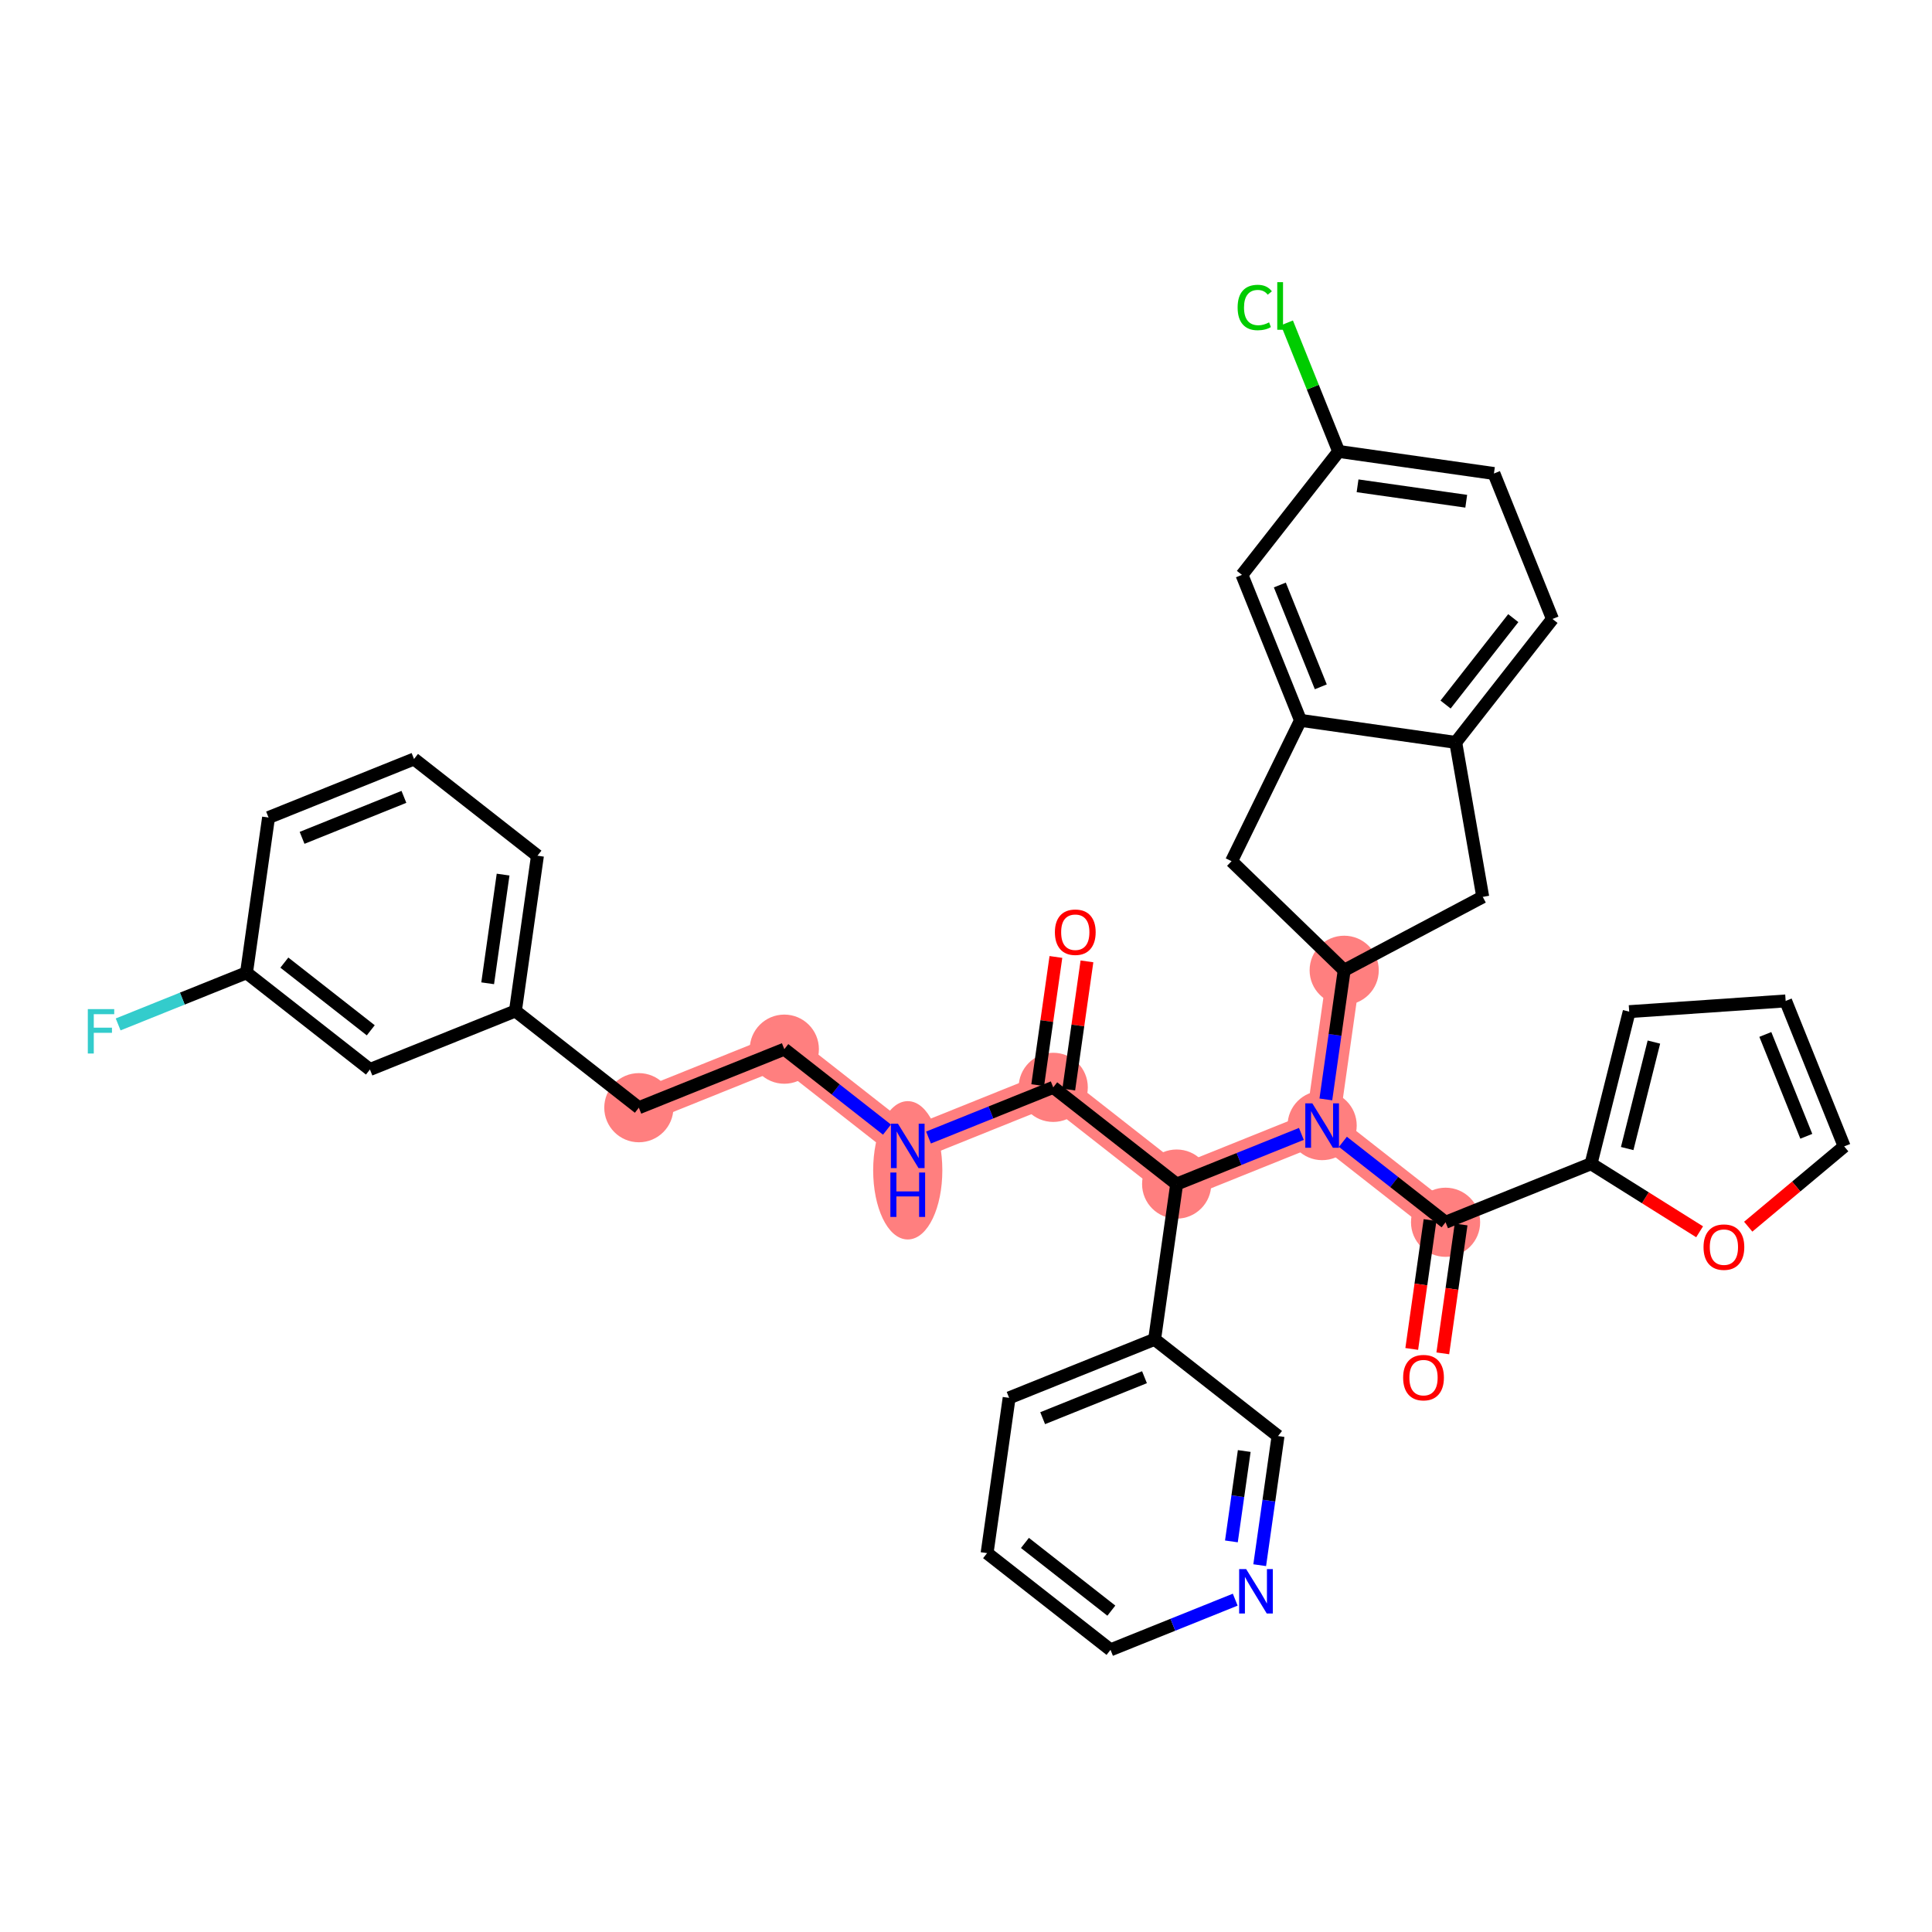 <?xml version='1.0' encoding='iso-8859-1'?>
<svg version='1.1' baseProfile='full'
              xmlns='http://www.w3.org/2000/svg'
                      xmlns:rdkit='http://www.rdkit.org/xml'
                      xmlns:xlink='http://www.w3.org/1999/xlink'
                  xml:space='preserve'
width='300px' height='300px' viewBox='0 0 300 300'>
<!-- END OF HEADER -->
<rect style='opacity:1.0;fill:#FFFFFF;stroke:none' width='300' height='300' x='0' y='0'> </rect>
<rect style='opacity:1.0;fill:#FFFFFF;stroke:none' width='300' height='300' x='0' y='0'> </rect>
<path d='M 163.545,168.844 L 140.955,177.933' style='fill:none;fill-rule:evenodd;stroke:#FF7F7F;stroke-width:5.2px;stroke-linecap:butt;stroke-linejoin:miter;stroke-opacity:1' />
<path d='M 163.545,168.844 L 182.711,183.863' style='fill:none;fill-rule:evenodd;stroke:#FF7F7F;stroke-width:5.2px;stroke-linecap:butt;stroke-linejoin:miter;stroke-opacity:1' />
<path d='M 140.955,177.933 L 121.789,162.914' style='fill:none;fill-rule:evenodd;stroke:#FF7F7F;stroke-width:5.2px;stroke-linecap:butt;stroke-linejoin:miter;stroke-opacity:1' />
<path d='M 121.789,162.914 L 99.199,172.003' style='fill:none;fill-rule:evenodd;stroke:#FF7F7F;stroke-width:5.2px;stroke-linecap:butt;stroke-linejoin:miter;stroke-opacity:1' />
<path d='M 182.711,183.863 L 205.301,174.774' style='fill:none;fill-rule:evenodd;stroke:#FF7F7F;stroke-width:5.2px;stroke-linecap:butt;stroke-linejoin:miter;stroke-opacity:1' />
<path d='M 205.301,174.774 L 224.467,189.793' style='fill:none;fill-rule:evenodd;stroke:#FF7F7F;stroke-width:5.2px;stroke-linecap:butt;stroke-linejoin:miter;stroke-opacity:1' />
<path d='M 205.301,174.774 L 208.725,150.666' style='fill:none;fill-rule:evenodd;stroke:#FF7F7F;stroke-width:5.2px;stroke-linecap:butt;stroke-linejoin:miter;stroke-opacity:1' />
<ellipse cx='163.545' cy='168.844' rx='4.87' ry='4.87'  style='fill:#FF7F7F;fill-rule:evenodd;stroke:#FF7F7F;stroke-width:1.0px;stroke-linecap:butt;stroke-linejoin:miter;stroke-opacity:1' />
<ellipse cx='140.955' cy='181.725' rx='4.87' ry='10.24'  style='fill:#FF7F7F;fill-rule:evenodd;stroke:#FF7F7F;stroke-width:1.0px;stroke-linecap:butt;stroke-linejoin:miter;stroke-opacity:1' />
<ellipse cx='121.789' cy='162.914' rx='4.87' ry='4.87'  style='fill:#FF7F7F;fill-rule:evenodd;stroke:#FF7F7F;stroke-width:1.0px;stroke-linecap:butt;stroke-linejoin:miter;stroke-opacity:1' />
<ellipse cx='99.199' cy='172.003' rx='4.87' ry='4.87'  style='fill:#FF7F7F;fill-rule:evenodd;stroke:#FF7F7F;stroke-width:1.0px;stroke-linecap:butt;stroke-linejoin:miter;stroke-opacity:1' />
<ellipse cx='182.711' cy='183.863' rx='4.87' ry='4.87'  style='fill:#FF7F7F;fill-rule:evenodd;stroke:#FF7F7F;stroke-width:1.0px;stroke-linecap:butt;stroke-linejoin:miter;stroke-opacity:1' />
<ellipse cx='205.301' cy='174.774' rx='4.87' ry='4.876'  style='fill:#FF7F7F;fill-rule:evenodd;stroke:#FF7F7F;stroke-width:1.0px;stroke-linecap:butt;stroke-linejoin:miter;stroke-opacity:1' />
<ellipse cx='224.467' cy='189.793' rx='4.87' ry='4.87'  style='fill:#FF7F7F;fill-rule:evenodd;stroke:#FF7F7F;stroke-width:1.0px;stroke-linecap:butt;stroke-linejoin:miter;stroke-opacity:1' />
<ellipse cx='208.725' cy='150.666' rx='4.87' ry='4.87'  style='fill:#FF7F7F;fill-rule:evenodd;stroke:#FF7F7F;stroke-width:1.0px;stroke-linecap:butt;stroke-linejoin:miter;stroke-opacity:1' />
<path class='bond-0 atom-0 atom-1' d='M 163.961,148.596 L 162.547,158.549' style='fill:none;fill-rule:evenodd;stroke:#FF0000;stroke-width:2.0px;stroke-linecap:butt;stroke-linejoin:miter;stroke-opacity:1' />
<path class='bond-0 atom-0 atom-1' d='M 162.547,158.549 L 161.134,168.501' style='fill:none;fill-rule:evenodd;stroke:#000000;stroke-width:2.0px;stroke-linecap:butt;stroke-linejoin:miter;stroke-opacity:1' />
<path class='bond-0 atom-0 atom-1' d='M 168.782,149.281 L 167.369,159.234' style='fill:none;fill-rule:evenodd;stroke:#FF0000;stroke-width:2.0px;stroke-linecap:butt;stroke-linejoin:miter;stroke-opacity:1' />
<path class='bond-0 atom-0 atom-1' d='M 167.369,159.234 L 165.956,169.186' style='fill:none;fill-rule:evenodd;stroke:#000000;stroke-width:2.0px;stroke-linecap:butt;stroke-linejoin:miter;stroke-opacity:1' />
<path class='bond-1 atom-1 atom-2' d='M 163.545,168.844 L 153.862,172.74' style='fill:none;fill-rule:evenodd;stroke:#000000;stroke-width:2.0px;stroke-linecap:butt;stroke-linejoin:miter;stroke-opacity:1' />
<path class='bond-1 atom-1 atom-2' d='M 153.862,172.74 L 144.179,176.636' style='fill:none;fill-rule:evenodd;stroke:#0000FF;stroke-width:2.0px;stroke-linecap:butt;stroke-linejoin:miter;stroke-opacity:1' />
<path class='bond-11 atom-1 atom-12' d='M 163.545,168.844 L 182.711,183.863' style='fill:none;fill-rule:evenodd;stroke:#000000;stroke-width:2.0px;stroke-linecap:butt;stroke-linejoin:miter;stroke-opacity:1' />
<path class='bond-2 atom-2 atom-3' d='M 137.731,175.406 L 129.76,169.16' style='fill:none;fill-rule:evenodd;stroke:#0000FF;stroke-width:2.0px;stroke-linecap:butt;stroke-linejoin:miter;stroke-opacity:1' />
<path class='bond-2 atom-2 atom-3' d='M 129.76,169.16 L 121.789,162.914' style='fill:none;fill-rule:evenodd;stroke:#000000;stroke-width:2.0px;stroke-linecap:butt;stroke-linejoin:miter;stroke-opacity:1' />
<path class='bond-3 atom-3 atom-4' d='M 121.789,162.914 L 99.199,172.003' style='fill:none;fill-rule:evenodd;stroke:#000000;stroke-width:2.0px;stroke-linecap:butt;stroke-linejoin:miter;stroke-opacity:1' />
<path class='bond-4 atom-4 atom-5' d='M 99.199,172.003 L 80.033,156.984' style='fill:none;fill-rule:evenodd;stroke:#000000;stroke-width:2.0px;stroke-linecap:butt;stroke-linejoin:miter;stroke-opacity:1' />
<path class='bond-5 atom-5 atom-6' d='M 80.033,156.984 L 83.456,132.876' style='fill:none;fill-rule:evenodd;stroke:#000000;stroke-width:2.0px;stroke-linecap:butt;stroke-linejoin:miter;stroke-opacity:1' />
<path class='bond-5 atom-5 atom-6' d='M 75.725,152.683 L 78.121,135.807' style='fill:none;fill-rule:evenodd;stroke:#000000;stroke-width:2.0px;stroke-linecap:butt;stroke-linejoin:miter;stroke-opacity:1' />
<path class='bond-36 atom-11 atom-5' d='M 57.443,166.072 L 80.033,156.984' style='fill:none;fill-rule:evenodd;stroke:#000000;stroke-width:2.0px;stroke-linecap:butt;stroke-linejoin:miter;stroke-opacity:1' />
<path class='bond-6 atom-6 atom-7' d='M 83.456,132.876 L 64.29,117.857' style='fill:none;fill-rule:evenodd;stroke:#000000;stroke-width:2.0px;stroke-linecap:butt;stroke-linejoin:miter;stroke-opacity:1' />
<path class='bond-7 atom-7 atom-8' d='M 64.29,117.857 L 41.7,126.946' style='fill:none;fill-rule:evenodd;stroke:#000000;stroke-width:2.0px;stroke-linecap:butt;stroke-linejoin:miter;stroke-opacity:1' />
<path class='bond-7 atom-7 atom-8' d='M 62.719,123.738 L 46.907,130.1' style='fill:none;fill-rule:evenodd;stroke:#000000;stroke-width:2.0px;stroke-linecap:butt;stroke-linejoin:miter;stroke-opacity:1' />
<path class='bond-8 atom-8 atom-9' d='M 41.7,126.946 L 38.276,151.053' style='fill:none;fill-rule:evenodd;stroke:#000000;stroke-width:2.0px;stroke-linecap:butt;stroke-linejoin:miter;stroke-opacity:1' />
<path class='bond-9 atom-9 atom-10' d='M 38.276,151.053 L 28.311,155.063' style='fill:none;fill-rule:evenodd;stroke:#000000;stroke-width:2.0px;stroke-linecap:butt;stroke-linejoin:miter;stroke-opacity:1' />
<path class='bond-9 atom-9 atom-10' d='M 28.311,155.063 L 18.346,159.072' style='fill:none;fill-rule:evenodd;stroke:#33CCCC;stroke-width:2.0px;stroke-linecap:butt;stroke-linejoin:miter;stroke-opacity:1' />
<path class='bond-10 atom-9 atom-11' d='M 38.276,151.053 L 57.443,166.072' style='fill:none;fill-rule:evenodd;stroke:#000000;stroke-width:2.0px;stroke-linecap:butt;stroke-linejoin:miter;stroke-opacity:1' />
<path class='bond-10 atom-9 atom-11' d='M 44.155,149.473 L 57.572,159.986' style='fill:none;fill-rule:evenodd;stroke:#000000;stroke-width:2.0px;stroke-linecap:butt;stroke-linejoin:miter;stroke-opacity:1' />
<path class='bond-12 atom-12 atom-13' d='M 182.711,183.863 L 179.287,207.971' style='fill:none;fill-rule:evenodd;stroke:#000000;stroke-width:2.0px;stroke-linecap:butt;stroke-linejoin:miter;stroke-opacity:1' />
<path class='bond-18 atom-12 atom-19' d='M 182.711,183.863 L 192.394,179.967' style='fill:none;fill-rule:evenodd;stroke:#000000;stroke-width:2.0px;stroke-linecap:butt;stroke-linejoin:miter;stroke-opacity:1' />
<path class='bond-18 atom-12 atom-19' d='M 192.394,179.967 L 202.077,176.071' style='fill:none;fill-rule:evenodd;stroke:#0000FF;stroke-width:2.0px;stroke-linecap:butt;stroke-linejoin:miter;stroke-opacity:1' />
<path class='bond-13 atom-13 atom-14' d='M 179.287,207.971 L 156.697,217.06' style='fill:none;fill-rule:evenodd;stroke:#000000;stroke-width:2.0px;stroke-linecap:butt;stroke-linejoin:miter;stroke-opacity:1' />
<path class='bond-13 atom-13 atom-14' d='M 177.716,213.852 L 161.904,220.214' style='fill:none;fill-rule:evenodd;stroke:#000000;stroke-width:2.0px;stroke-linecap:butt;stroke-linejoin:miter;stroke-opacity:1' />
<path class='bond-37 atom-18 atom-13' d='M 198.453,222.99 L 179.287,207.971' style='fill:none;fill-rule:evenodd;stroke:#000000;stroke-width:2.0px;stroke-linecap:butt;stroke-linejoin:miter;stroke-opacity:1' />
<path class='bond-14 atom-14 atom-15' d='M 156.697,217.06 L 153.274,241.167' style='fill:none;fill-rule:evenodd;stroke:#000000;stroke-width:2.0px;stroke-linecap:butt;stroke-linejoin:miter;stroke-opacity:1' />
<path class='bond-15 atom-15 atom-16' d='M 153.274,241.167 L 172.44,256.186' style='fill:none;fill-rule:evenodd;stroke:#000000;stroke-width:2.0px;stroke-linecap:butt;stroke-linejoin:miter;stroke-opacity:1' />
<path class='bond-15 atom-15 atom-16' d='M 159.152,239.587 L 172.569,250.1' style='fill:none;fill-rule:evenodd;stroke:#000000;stroke-width:2.0px;stroke-linecap:butt;stroke-linejoin:miter;stroke-opacity:1' />
<path class='bond-16 atom-16 atom-17' d='M 172.44,256.186 L 182.123,252.291' style='fill:none;fill-rule:evenodd;stroke:#000000;stroke-width:2.0px;stroke-linecap:butt;stroke-linejoin:miter;stroke-opacity:1' />
<path class='bond-16 atom-16 atom-17' d='M 182.123,252.291 L 191.806,248.395' style='fill:none;fill-rule:evenodd;stroke:#0000FF;stroke-width:2.0px;stroke-linecap:butt;stroke-linejoin:miter;stroke-opacity:1' />
<path class='bond-17 atom-17 atom-18' d='M 195.606,243.041 L 197.03,233.015' style='fill:none;fill-rule:evenodd;stroke:#0000FF;stroke-width:2.0px;stroke-linecap:butt;stroke-linejoin:miter;stroke-opacity:1' />
<path class='bond-17 atom-17 atom-18' d='M 197.03,233.015 L 198.453,222.99' style='fill:none;fill-rule:evenodd;stroke:#000000;stroke-width:2.0px;stroke-linecap:butt;stroke-linejoin:miter;stroke-opacity:1' />
<path class='bond-17 atom-17 atom-18' d='M 191.211,239.348 L 192.208,232.33' style='fill:none;fill-rule:evenodd;stroke:#0000FF;stroke-width:2.0px;stroke-linecap:butt;stroke-linejoin:miter;stroke-opacity:1' />
<path class='bond-17 atom-17 atom-18' d='M 192.208,232.33 L 193.205,225.313' style='fill:none;fill-rule:evenodd;stroke:#000000;stroke-width:2.0px;stroke-linecap:butt;stroke-linejoin:miter;stroke-opacity:1' />
<path class='bond-19 atom-19 atom-20' d='M 208.525,177.3 L 216.496,183.547' style='fill:none;fill-rule:evenodd;stroke:#0000FF;stroke-width:2.0px;stroke-linecap:butt;stroke-linejoin:miter;stroke-opacity:1' />
<path class='bond-19 atom-19 atom-20' d='M 216.496,183.547 L 224.467,189.793' style='fill:none;fill-rule:evenodd;stroke:#000000;stroke-width:2.0px;stroke-linecap:butt;stroke-linejoin:miter;stroke-opacity:1' />
<path class='bond-26 atom-19 atom-27' d='M 205.877,170.717 L 207.301,160.692' style='fill:none;fill-rule:evenodd;stroke:#0000FF;stroke-width:2.0px;stroke-linecap:butt;stroke-linejoin:miter;stroke-opacity:1' />
<path class='bond-26 atom-19 atom-27' d='M 207.301,160.692 L 208.725,150.666' style='fill:none;fill-rule:evenodd;stroke:#000000;stroke-width:2.0px;stroke-linecap:butt;stroke-linejoin:miter;stroke-opacity:1' />
<path class='bond-20 atom-20 atom-21' d='M 222.056,189.45 L 220.635,199.457' style='fill:none;fill-rule:evenodd;stroke:#000000;stroke-width:2.0px;stroke-linecap:butt;stroke-linejoin:miter;stroke-opacity:1' />
<path class='bond-20 atom-20 atom-21' d='M 220.635,199.457 L 219.214,209.463' style='fill:none;fill-rule:evenodd;stroke:#FF0000;stroke-width:2.0px;stroke-linecap:butt;stroke-linejoin:miter;stroke-opacity:1' />
<path class='bond-20 atom-20 atom-21' d='M 226.878,190.135 L 225.457,200.141' style='fill:none;fill-rule:evenodd;stroke:#000000;stroke-width:2.0px;stroke-linecap:butt;stroke-linejoin:miter;stroke-opacity:1' />
<path class='bond-20 atom-20 atom-21' d='M 225.457,200.141 L 224.036,210.147' style='fill:none;fill-rule:evenodd;stroke:#FF0000;stroke-width:2.0px;stroke-linecap:butt;stroke-linejoin:miter;stroke-opacity:1' />
<path class='bond-21 atom-20 atom-22' d='M 224.467,189.793 L 247.057,180.704' style='fill:none;fill-rule:evenodd;stroke:#000000;stroke-width:2.0px;stroke-linecap:butt;stroke-linejoin:miter;stroke-opacity:1' />
<path class='bond-22 atom-22 atom-23' d='M 247.057,180.704 L 252.982,157.086' style='fill:none;fill-rule:evenodd;stroke:#000000;stroke-width:2.0px;stroke-linecap:butt;stroke-linejoin:miter;stroke-opacity:1' />
<path class='bond-22 atom-22 atom-23' d='M 252.669,178.346 L 256.817,161.814' style='fill:none;fill-rule:evenodd;stroke:#000000;stroke-width:2.0px;stroke-linecap:butt;stroke-linejoin:miter;stroke-opacity:1' />
<path class='bond-38 atom-26 atom-22' d='M 263.914,191.271 L 255.485,185.988' style='fill:none;fill-rule:evenodd;stroke:#FF0000;stroke-width:2.0px;stroke-linecap:butt;stroke-linejoin:miter;stroke-opacity:1' />
<path class='bond-38 atom-26 atom-22' d='M 255.485,185.988 L 247.057,180.704' style='fill:none;fill-rule:evenodd;stroke:#000000;stroke-width:2.0px;stroke-linecap:butt;stroke-linejoin:miter;stroke-opacity:1' />
<path class='bond-23 atom-23 atom-24' d='M 252.982,157.086 L 277.275,155.423' style='fill:none;fill-rule:evenodd;stroke:#000000;stroke-width:2.0px;stroke-linecap:butt;stroke-linejoin:miter;stroke-opacity:1' />
<path class='bond-24 atom-24 atom-25' d='M 277.275,155.423 L 286.364,178.013' style='fill:none;fill-rule:evenodd;stroke:#000000;stroke-width:2.0px;stroke-linecap:butt;stroke-linejoin:miter;stroke-opacity:1' />
<path class='bond-24 atom-24 atom-25' d='M 274.12,160.629 L 280.482,176.442' style='fill:none;fill-rule:evenodd;stroke:#000000;stroke-width:2.0px;stroke-linecap:butt;stroke-linejoin:miter;stroke-opacity:1' />
<path class='bond-25 atom-25 atom-26' d='M 286.364,178.013 L 278.913,184.246' style='fill:none;fill-rule:evenodd;stroke:#000000;stroke-width:2.0px;stroke-linecap:butt;stroke-linejoin:miter;stroke-opacity:1' />
<path class='bond-25 atom-25 atom-26' d='M 278.913,184.246 L 271.462,190.48' style='fill:none;fill-rule:evenodd;stroke:#FF0000;stroke-width:2.0px;stroke-linecap:butt;stroke-linejoin:miter;stroke-opacity:1' />
<path class='bond-27 atom-27 atom-28' d='M 208.725,150.666 L 230.241,139.266' style='fill:none;fill-rule:evenodd;stroke:#000000;stroke-width:2.0px;stroke-linecap:butt;stroke-linejoin:miter;stroke-opacity:1' />
<path class='bond-39 atom-36 atom-27' d='M 191.233,133.726 L 208.725,150.666' style='fill:none;fill-rule:evenodd;stroke:#000000;stroke-width:2.0px;stroke-linecap:butt;stroke-linejoin:miter;stroke-opacity:1' />
<path class='bond-28 atom-28 atom-29' d='M 230.241,139.266 L 226.047,115.28' style='fill:none;fill-rule:evenodd;stroke:#000000;stroke-width:2.0px;stroke-linecap:butt;stroke-linejoin:miter;stroke-opacity:1' />
<path class='bond-29 atom-29 atom-30' d='M 226.047,115.28 L 241.066,96.114' style='fill:none;fill-rule:evenodd;stroke:#000000;stroke-width:2.0px;stroke-linecap:butt;stroke-linejoin:miter;stroke-opacity:1' />
<path class='bond-29 atom-29 atom-30' d='M 224.467,109.401 L 234.98,95.985' style='fill:none;fill-rule:evenodd;stroke:#000000;stroke-width:2.0px;stroke-linecap:butt;stroke-linejoin:miter;stroke-opacity:1' />
<path class='bond-40 atom-35 atom-29' d='M 201.939,111.856 L 226.047,115.28' style='fill:none;fill-rule:evenodd;stroke:#000000;stroke-width:2.0px;stroke-linecap:butt;stroke-linejoin:miter;stroke-opacity:1' />
<path class='bond-30 atom-30 atom-31' d='M 241.066,96.114 L 231.977,73.524' style='fill:none;fill-rule:evenodd;stroke:#000000;stroke-width:2.0px;stroke-linecap:butt;stroke-linejoin:miter;stroke-opacity:1' />
<path class='bond-31 atom-31 atom-32' d='M 231.977,73.524 L 207.869,70.1' style='fill:none;fill-rule:evenodd;stroke:#000000;stroke-width:2.0px;stroke-linecap:butt;stroke-linejoin:miter;stroke-opacity:1' />
<path class='bond-31 atom-31 atom-32' d='M 227.676,77.832 L 210.801,75.435' style='fill:none;fill-rule:evenodd;stroke:#000000;stroke-width:2.0px;stroke-linecap:butt;stroke-linejoin:miter;stroke-opacity:1' />
<path class='bond-32 atom-32 atom-33' d='M 207.869,70.1 L 203.853,60.118' style='fill:none;fill-rule:evenodd;stroke:#000000;stroke-width:2.0px;stroke-linecap:butt;stroke-linejoin:miter;stroke-opacity:1' />
<path class='bond-32 atom-32 atom-33' d='M 203.853,60.118 L 199.837,50.136' style='fill:none;fill-rule:evenodd;stroke:#00CC00;stroke-width:2.0px;stroke-linecap:butt;stroke-linejoin:miter;stroke-opacity:1' />
<path class='bond-33 atom-32 atom-34' d='M 207.869,70.1 L 192.85,89.266' style='fill:none;fill-rule:evenodd;stroke:#000000;stroke-width:2.0px;stroke-linecap:butt;stroke-linejoin:miter;stroke-opacity:1' />
<path class='bond-34 atom-34 atom-35' d='M 192.85,89.266 L 201.939,111.856' style='fill:none;fill-rule:evenodd;stroke:#000000;stroke-width:2.0px;stroke-linecap:butt;stroke-linejoin:miter;stroke-opacity:1' />
<path class='bond-34 atom-34 atom-35' d='M 198.732,90.837 L 205.094,106.65' style='fill:none;fill-rule:evenodd;stroke:#000000;stroke-width:2.0px;stroke-linecap:butt;stroke-linejoin:miter;stroke-opacity:1' />
<path class='bond-35 atom-35 atom-36' d='M 201.939,111.856 L 191.233,133.726' style='fill:none;fill-rule:evenodd;stroke:#000000;stroke-width:2.0px;stroke-linecap:butt;stroke-linejoin:miter;stroke-opacity:1' />
<path  class='atom-0' d='M 163.803 144.755
Q 163.803 143.1, 164.621 142.174
Q 165.439 141.249, 166.968 141.249
Q 168.498 141.249, 169.316 142.174
Q 170.134 143.1, 170.134 144.755
Q 170.134 146.431, 169.306 147.385
Q 168.478 148.33, 166.968 148.33
Q 165.449 148.33, 164.621 147.385
Q 163.803 146.44, 163.803 144.755
M 166.968 147.551
Q 168.02 147.551, 168.585 146.849
Q 169.16 146.138, 169.16 144.755
Q 169.16 143.402, 168.585 142.72
Q 168.02 142.028, 166.968 142.028
Q 165.917 142.028, 165.342 142.71
Q 164.777 143.392, 164.777 144.755
Q 164.777 146.148, 165.342 146.849
Q 165.917 147.551, 166.968 147.551
' fill='#FF0000'/>
<path  class='atom-2' d='M 139.431 174.485
L 141.69 178.137
Q 141.914 178.498, 142.275 179.15
Q 142.635 179.803, 142.654 179.842
L 142.654 174.485
L 143.57 174.485
L 143.57 181.381
L 142.625 181.381
L 140.2 177.387
Q 139.918 176.92, 139.616 176.384
Q 139.323 175.848, 139.236 175.683
L 139.236 181.381
L 138.34 181.381
L 138.34 174.485
L 139.431 174.485
' fill='#0000FF'/>
<path  class='atom-2' d='M 138.257 182.07
L 139.192 182.07
L 139.192 185.002
L 142.718 185.002
L 142.718 182.07
L 143.653 182.07
L 143.653 188.966
L 142.718 188.966
L 142.718 185.781
L 139.192 185.781
L 139.192 188.966
L 138.257 188.966
L 138.257 182.07
' fill='#0000FF'/>
<path  class='atom-10' d='M 13.636 156.694
L 17.737 156.694
L 17.737 157.483
L 14.562 157.483
L 14.562 159.577
L 17.386 159.577
L 17.386 160.376
L 14.562 160.376
L 14.562 163.59
L 13.636 163.59
L 13.636 156.694
' fill='#33CCCC'/>
<path  class='atom-17' d='M 193.505 243.65
L 195.765 247.302
Q 195.989 247.662, 196.349 248.315
Q 196.71 248.968, 196.729 249.007
L 196.729 243.65
L 197.645 243.65
L 197.645 250.545
L 196.7 250.545
L 194.275 246.552
Q 193.992 246.085, 193.69 245.549
Q 193.398 245.013, 193.31 244.848
L 193.31 250.545
L 192.414 250.545
L 192.414 243.65
L 193.505 243.65
' fill='#0000FF'/>
<path  class='atom-19' d='M 203.777 171.326
L 206.036 174.978
Q 206.26 175.339, 206.621 175.991
Q 206.981 176.644, 207 176.683
L 207 171.326
L 207.916 171.326
L 207.916 178.222
L 206.971 178.222
L 204.546 174.228
Q 204.264 173.761, 203.962 173.225
Q 203.669 172.69, 203.582 172.524
L 203.582 178.222
L 202.686 178.222
L 202.686 171.326
L 203.777 171.326
' fill='#0000FF'/>
<path  class='atom-21' d='M 217.878 213.92
Q 217.878 212.264, 218.696 211.339
Q 219.514 210.414, 221.043 210.414
Q 222.572 210.414, 223.391 211.339
Q 224.209 212.264, 224.209 213.92
Q 224.209 215.595, 223.381 216.55
Q 222.553 217.495, 221.043 217.495
Q 219.524 217.495, 218.696 216.55
Q 217.878 215.605, 217.878 213.92
M 221.043 216.716
Q 222.095 216.716, 222.66 216.014
Q 223.235 215.303, 223.235 213.92
Q 223.235 212.566, 222.66 211.885
Q 222.095 211.193, 221.043 211.193
Q 219.991 211.193, 219.417 211.875
Q 218.852 212.557, 218.852 213.92
Q 218.852 215.313, 219.417 216.014
Q 219.991 216.716, 221.043 216.716
' fill='#FF0000'/>
<path  class='atom-26' d='M 264.523 193.657
Q 264.523 192.001, 265.341 191.076
Q 266.159 190.15, 267.688 190.15
Q 269.217 190.15, 270.035 191.076
Q 270.853 192.001, 270.853 193.657
Q 270.853 195.332, 270.026 196.287
Q 269.198 197.231, 267.688 197.231
Q 266.169 197.231, 265.341 196.287
Q 264.523 195.342, 264.523 193.657
M 267.688 196.452
Q 268.74 196.452, 269.305 195.751
Q 269.879 195.04, 269.879 193.657
Q 269.879 192.303, 269.305 191.621
Q 268.74 190.93, 267.688 190.93
Q 266.636 190.93, 266.061 191.611
Q 265.496 192.293, 265.496 193.657
Q 265.496 195.05, 266.061 195.751
Q 266.636 196.452, 267.688 196.452
' fill='#FF0000'/>
<path  class='atom-33' d='M 192.177 47.748
Q 192.177 46.034, 192.975 45.138
Q 193.784 44.232, 195.313 44.232
Q 196.735 44.232, 197.495 45.236
L 196.852 45.762
Q 196.297 45.031, 195.313 45.031
Q 194.271 45.031, 193.716 45.732
Q 193.17 46.424, 193.17 47.748
Q 193.17 49.112, 193.735 49.813
Q 194.31 50.515, 195.42 50.515
Q 196.18 50.515, 197.066 50.057
L 197.339 50.787
Q 196.979 51.021, 196.433 51.157
Q 195.888 51.294, 195.284 51.294
Q 193.784 51.294, 192.975 50.378
Q 192.177 49.463, 192.177 47.748
' fill='#00CC00'/>
<path  class='atom-33' d='M 198.332 43.814
L 199.228 43.814
L 199.228 51.206
L 198.332 51.206
L 198.332 43.814
' fill='#00CC00'/>
</svg>

